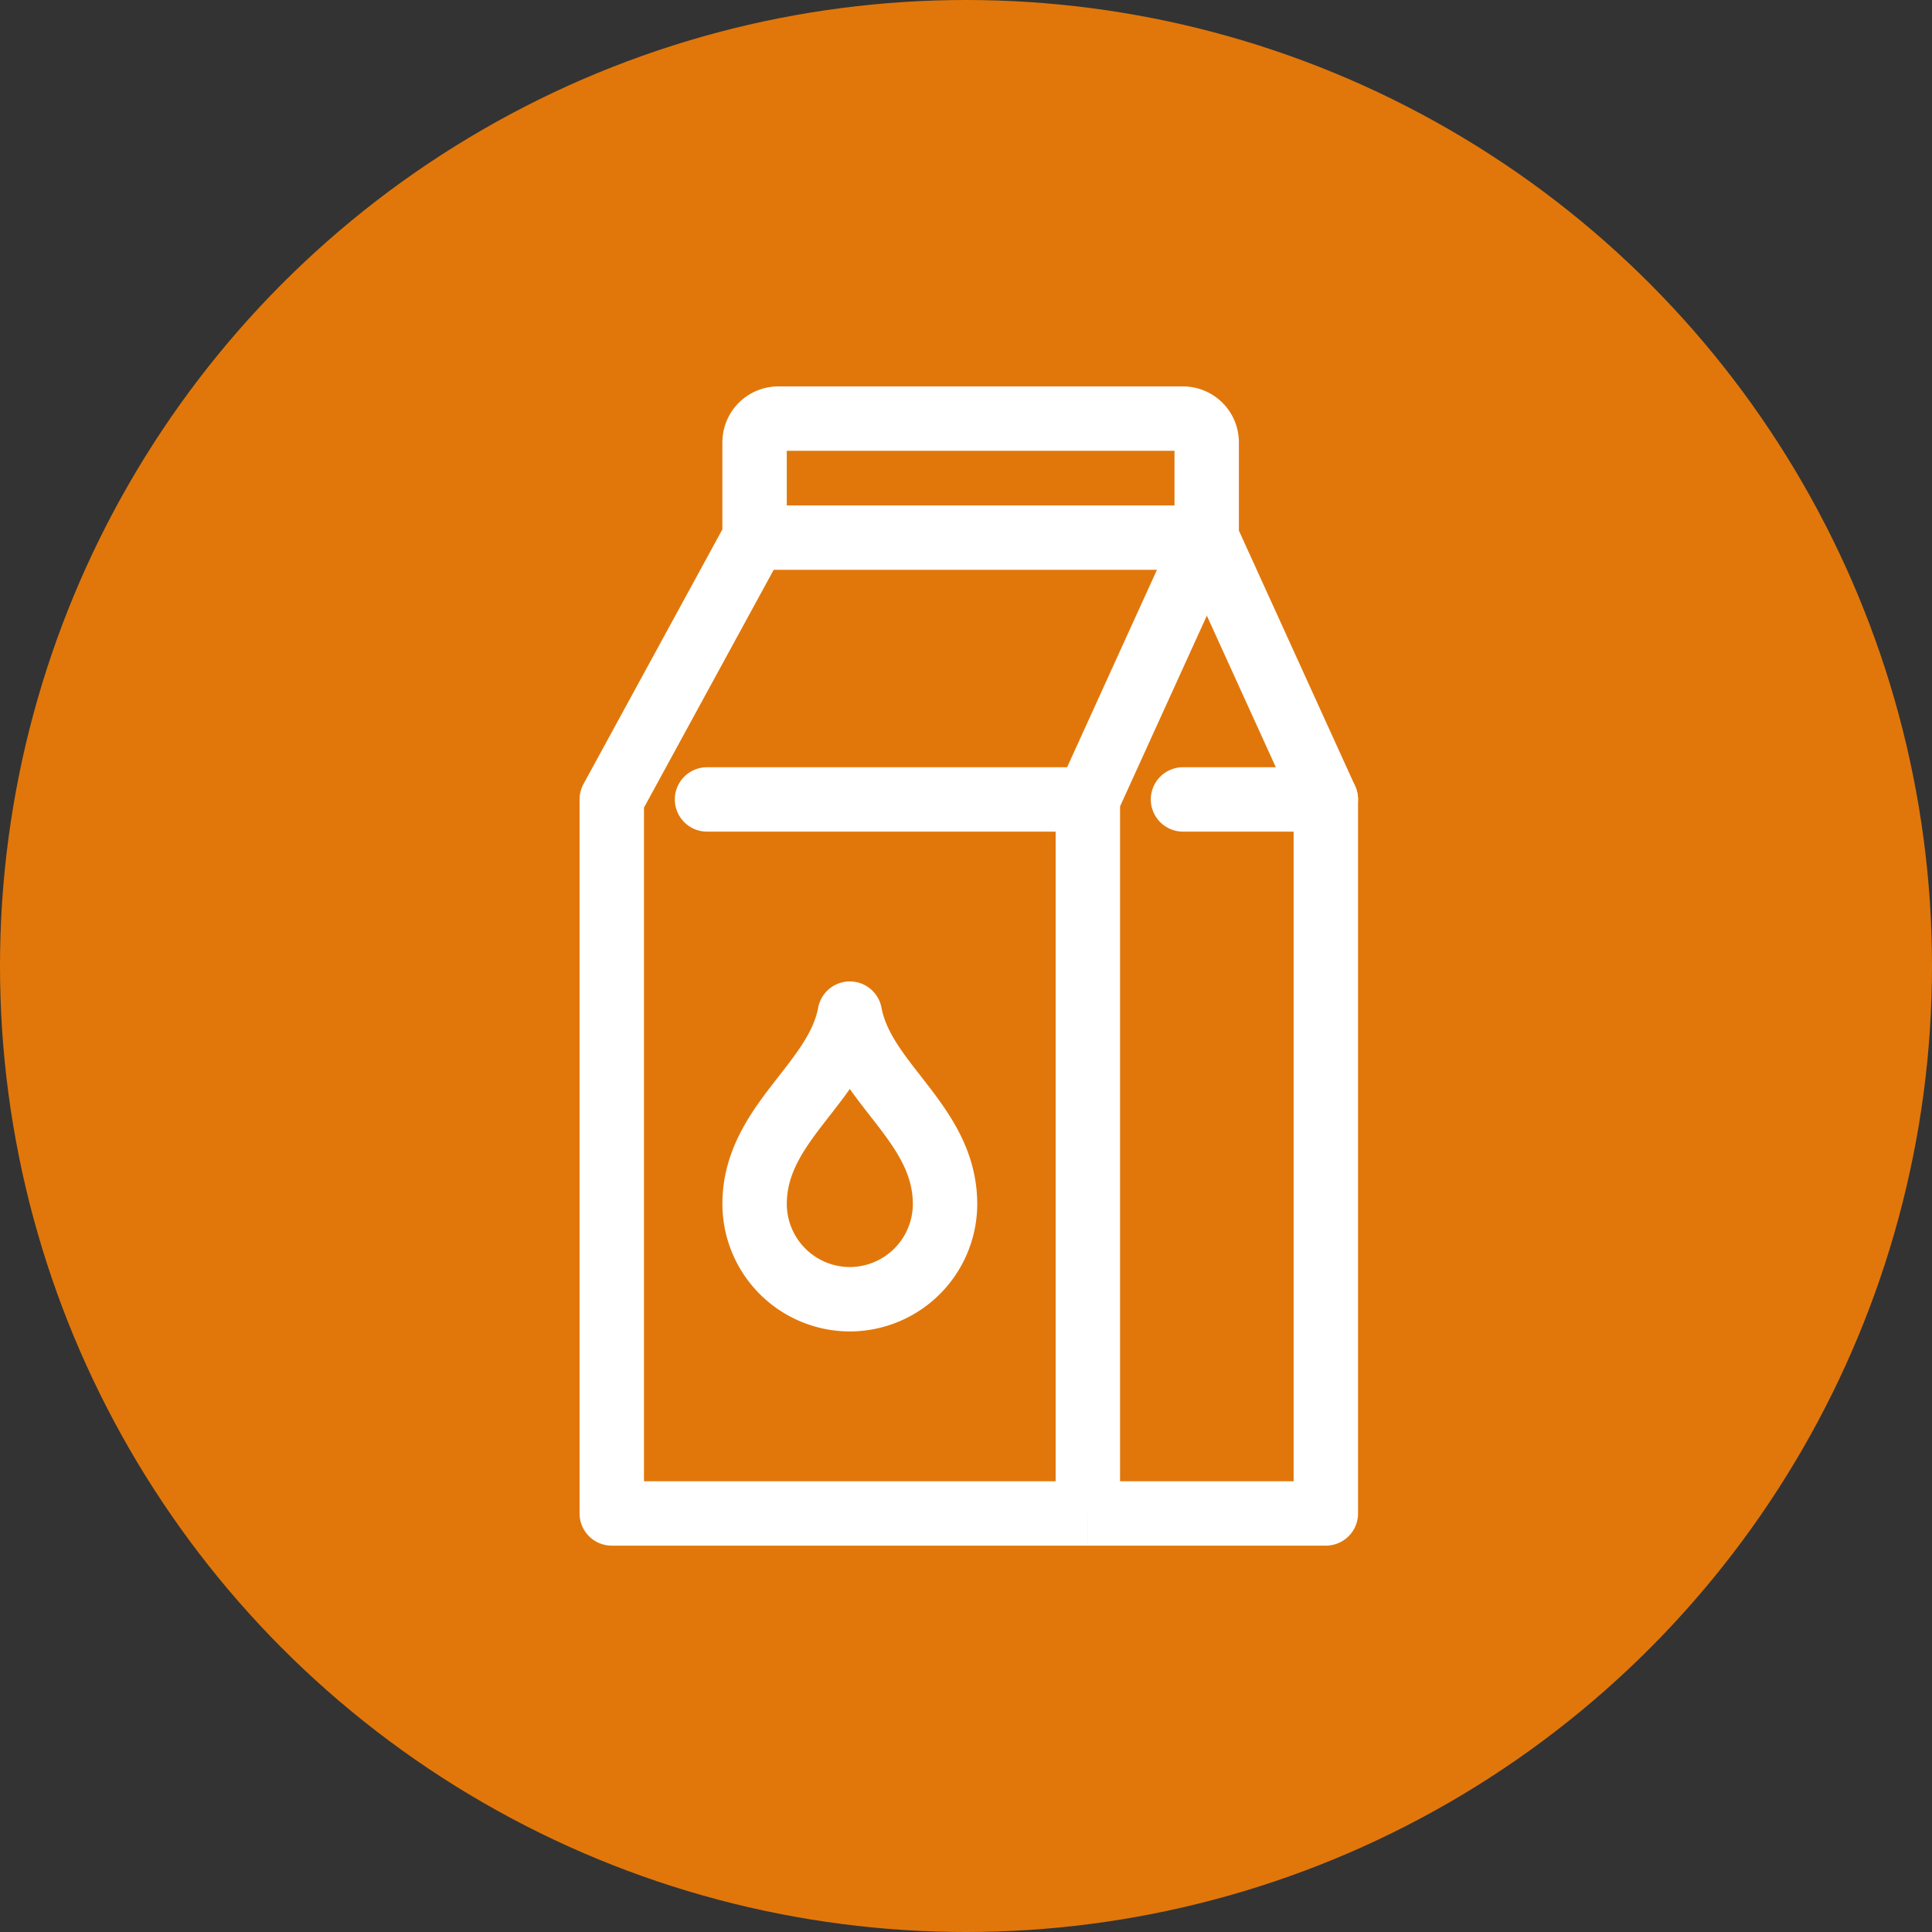 <?xml version="1.0"?>
<svg id="MILK" xmlns="http://www.w3.org/2000/svg" width="60" height="60" viewBox="0 0 60 60">
  <rect x="0" y="0" width="60" height="60" fill="#333333" stroke="none"/>
  <circle id="Ellipse_194" data-name="Ellipse 194" cx="30" cy="30" r="30" fill="#e1770a"/>
  <g id="Group_394" data-name="Group 394" transform="translate(17974.811 4345.301)">
    <line id="Line_225" data-name="Line 225" x1="11.826" transform="translate(-17952.854 -4320.474)" fill="none" stroke="#fff" stroke-linecap="round" stroke-linejoin="round" stroke-width="2"/>
    <line id="Line_226" data-name="Line 226" x1="14.043" transform="translate(-17951.375 -4328.605)" fill="none" stroke="#fff" stroke-linejoin="round" stroke-width="2"/>
    <path id="Path_418" data-name="Path 418" d="M516.972,129.7h7.392V107.525l-3.7-8.131V96.438a.739.739,0,0,0-.739-.739H507.363a.739.739,0,0,0-.74.739v2.957l-4.435,8.131V129.7h14.783" transform="translate(-18458 -4428)" fill="none" stroke="#fff" stroke-linejoin="round" stroke-width="2"/>
    <path id="Path_419" data-name="Path 419" d="M523.059,131.221V109.047l3.7-8.131" transform="translate(-18464.086 -4429.521)" fill="none" stroke="#fff" stroke-linejoin="round" stroke-width="2"/>
    <path id="Path_420" data-name="Path 420" d="M511.407,130.656a2.962,2.962,0,0,1-2.957-2.957c0-2.5,2.549-3.735,2.957-5.913.408,2.178,2.957,3.41,2.957,5.913A2.962,2.962,0,0,1,511.407,130.656Z" transform="translate(-18459.826 -4435.608)" fill="none" stroke="#fff" stroke-linecap="round" stroke-linejoin="round" stroke-width="2"/>
    <line id="Line_227" data-name="Line 227" x1="4.435" transform="translate(-17938.072 -4320.474)" fill="none" stroke="#fff" stroke-linecap="round" stroke-linejoin="round" stroke-width="2"/>
  </g>
</svg>
